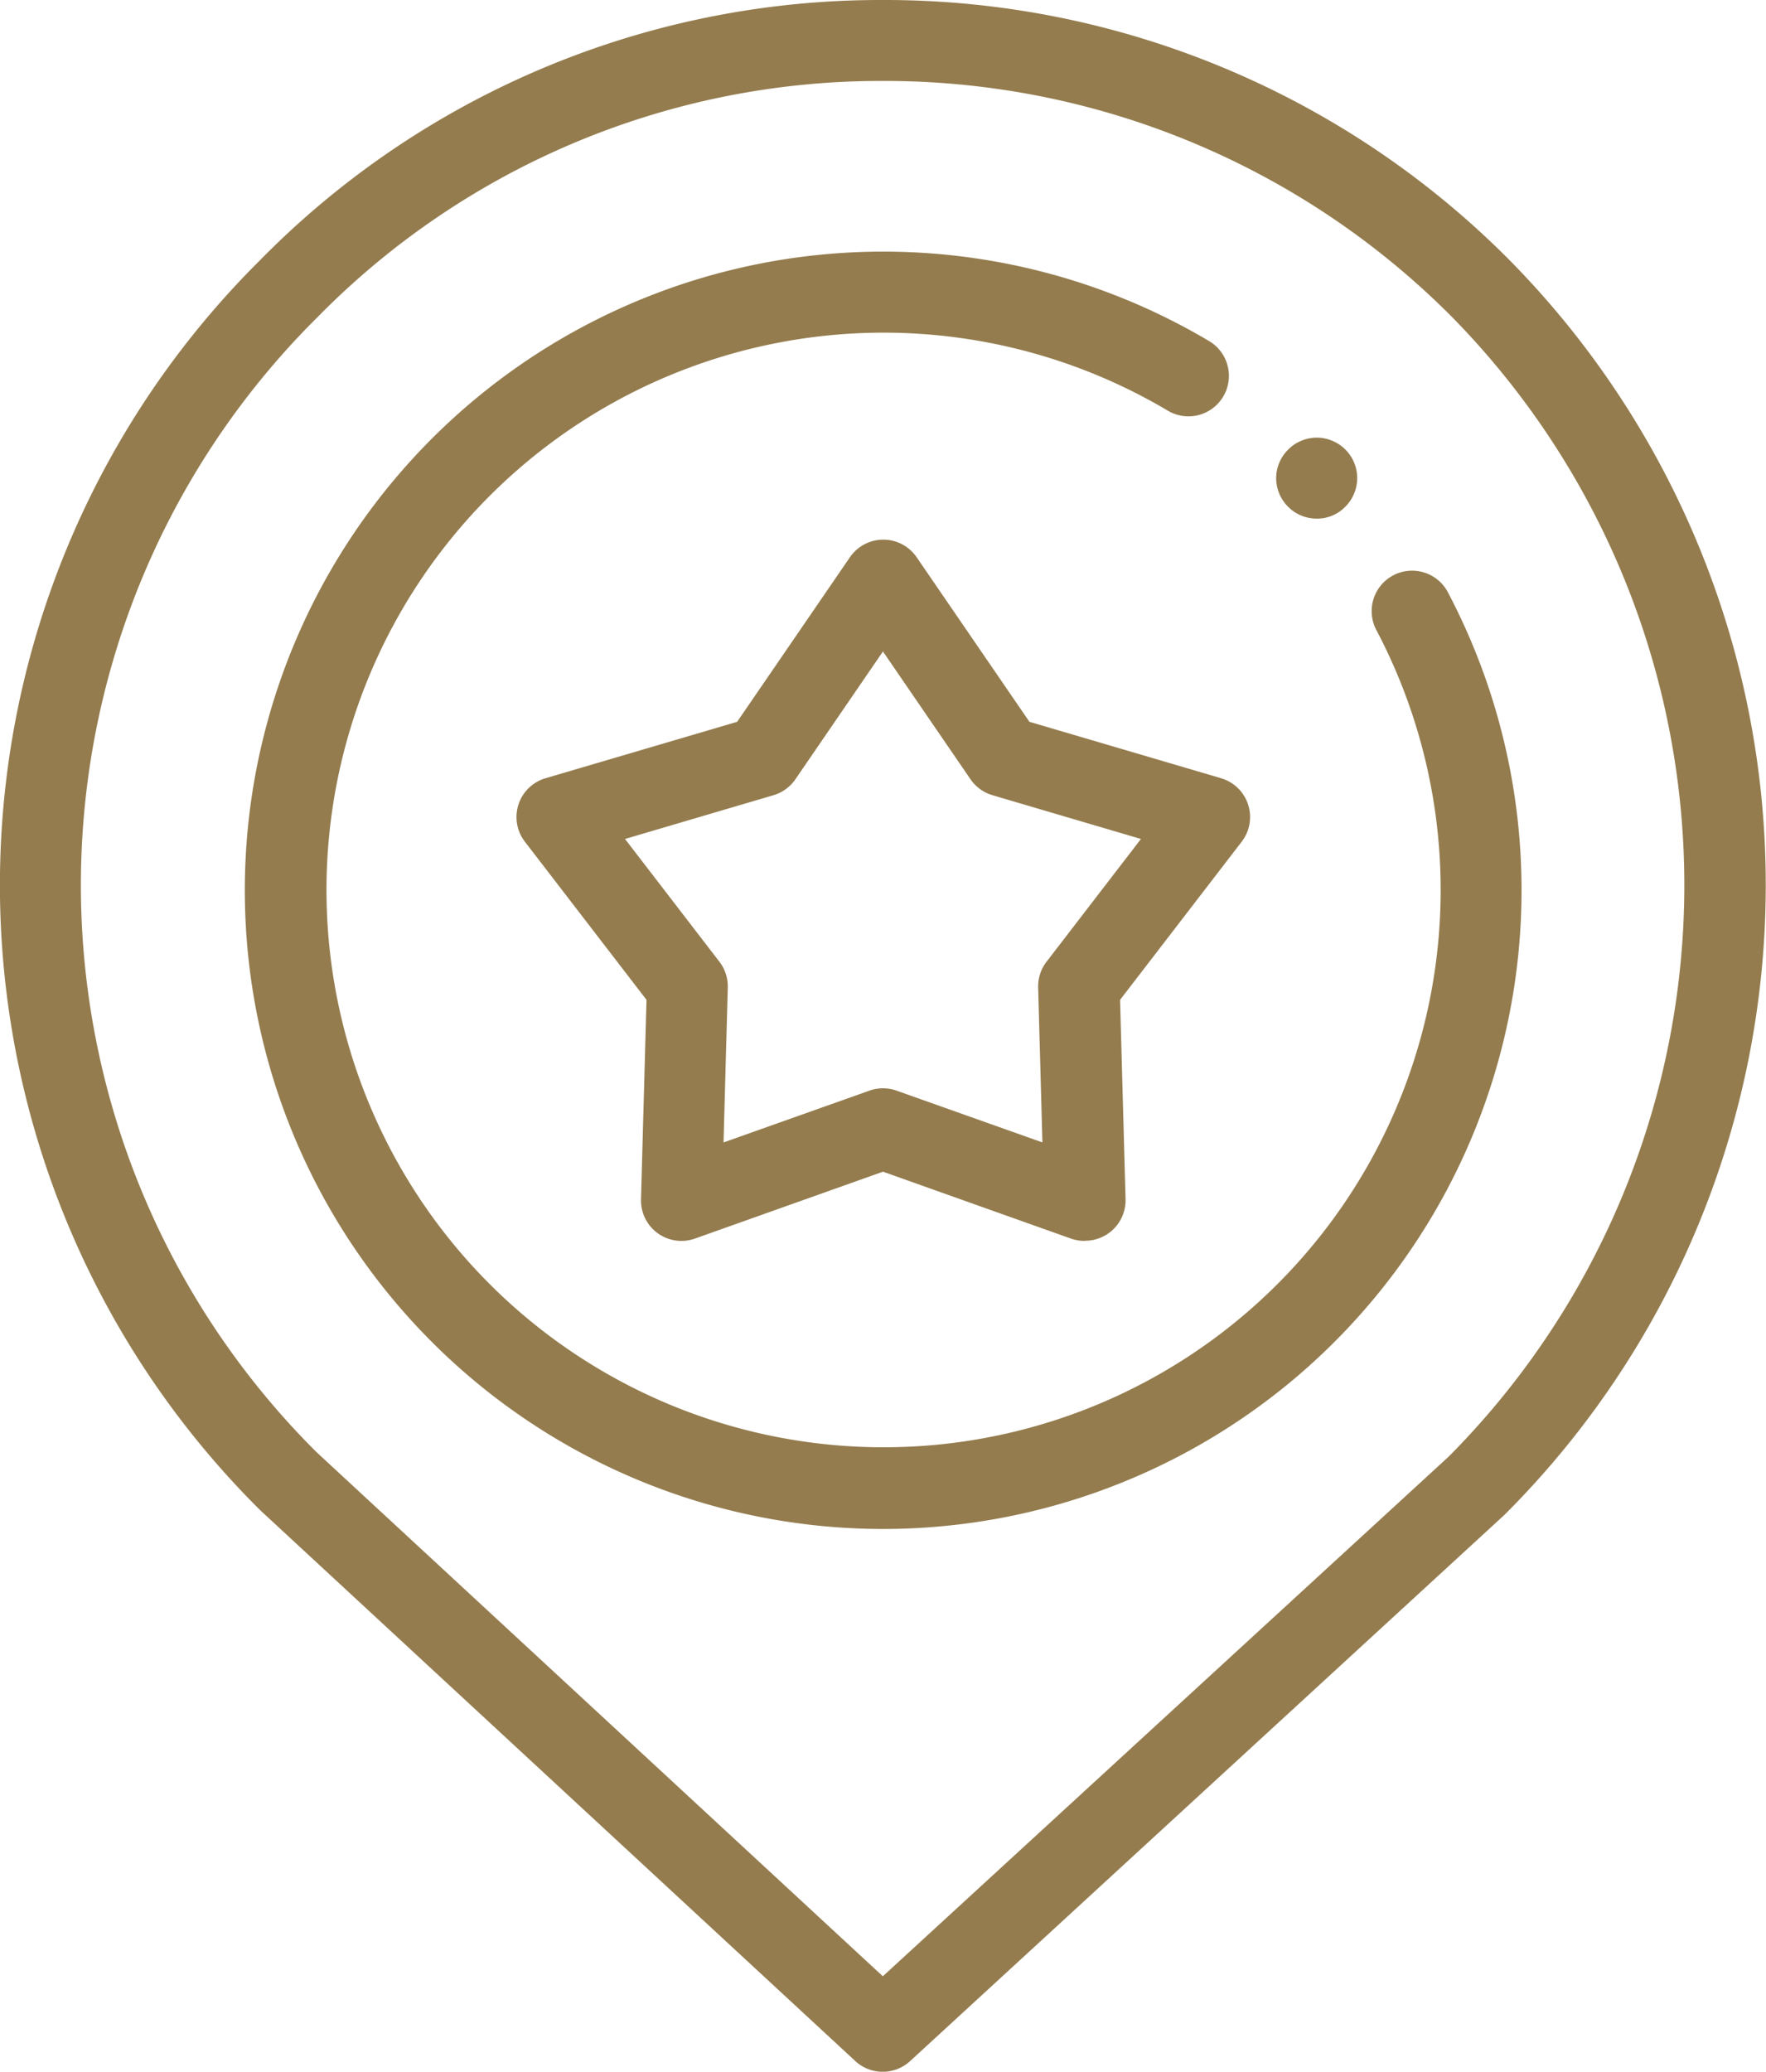 <svg xmlns="http://www.w3.org/2000/svg" width="34.11" height="39.999" viewBox="0 0 34.11 39.999">
  <g id="location" transform="translate(0 0)">
    <path id="Path_2255" data-name="Path 2255" d="M17.05,40a.78.78,0,0,1-.531-.208L5.045,29.176l-.022-.021a17,17,0,0,1,0-24.132A16.8,16.8,0,0,1,17,0h.057a17,17,0,0,1,12.1,5.023l0,0a17.177,17.177,0,0,1-.085,24.211l-.024.023L17.578,39.794A.779.779,0,0,1,17.05,40ZM6.117,28.04,17.052,38.156,27.983,28.121a15.65,15.65,0,0,0,.068-21.995,15.448,15.448,0,0,0-10.99-4.563H17.01A15.247,15.247,0,0,0,6.132,6.124,15.441,15.441,0,0,0,6.117,28.04Zm0,0" fill="#947c4e"/>
    <path id="Path_2256" data-name="Path 2256" d="M316.277,109.737a.776.776,0,0,1-.152-.015.785.785,0,0,1-.146-.045.769.769,0,0,1-.135-.072.82.82,0,0,1-.119-.1.775.775,0,0,1-.213-.7.8.8,0,0,1,.045-.146.792.792,0,0,1,.072-.135.742.742,0,0,1,.1-.119.773.773,0,0,1,.119-.1.8.8,0,0,1,.281-.116.768.768,0,0,1,.305,0,.817.817,0,0,1,.146.045.791.791,0,0,1,.135.072.78.78,0,0,1,.216.216.8.8,0,0,1,.072.135.777.777,0,0,1,.044.146.749.749,0,0,1,.015.152.783.783,0,0,1-.229.552.837.837,0,0,1-.119.1.8.8,0,0,1-.135.072.812.812,0,0,1-.146.045A.784.784,0,0,1,316.277,109.737Zm0,0" transform="translate(-290.848 -99.724)" fill="#947c4e"/>
    <path id="Path_2257" data-name="Path 2257" d="M72.785,86.848a12.331,12.331,0,1,1,6.3-22.934.781.781,0,1,1-.8,1.342,10.76,10.76,0,1,0,4.029,4.236.781.781,0,1,1,1.381-.73A12.334,12.334,0,0,1,72.785,86.848Zm0,0" transform="translate(-55.73 -57.328)" fill="#947c4e"/>
    <path id="Path_2258" data-name="Path 2258" d="M138.675,146.917a.785.785,0,0,1-.262-.045l-3.63-1.291-3.63,1.291a.781.781,0,0,1-1.043-.758l.106-3.851-2.349-3.053a.781.781,0,0,1,.4-1.226l3.7-1.089,2.178-3.177a.781.781,0,0,1,1.289,0l2.178,3.177,3.7,1.089a.781.781,0,0,1,.4,1.226l-2.349,3.053.106,3.851a.781.781,0,0,1-.781.8Zm-3.892-2.946a.785.785,0,0,1,.262.045l2.818,1-.082-2.989a.779.779,0,0,1,.162-.5l1.823-2.37-2.868-.845a.781.781,0,0,1-.424-.308l-1.691-2.467-1.691,2.467a.781.781,0,0,1-.423.308l-2.868.845,1.823,2.37a.781.781,0,0,1,.162.5l-.082,2.989,2.818-1a.787.787,0,0,1,.262-.045Zm0,0" transform="translate(-117.729 -122.959)" fill="#947c4e"/>
  </g>
</svg>
